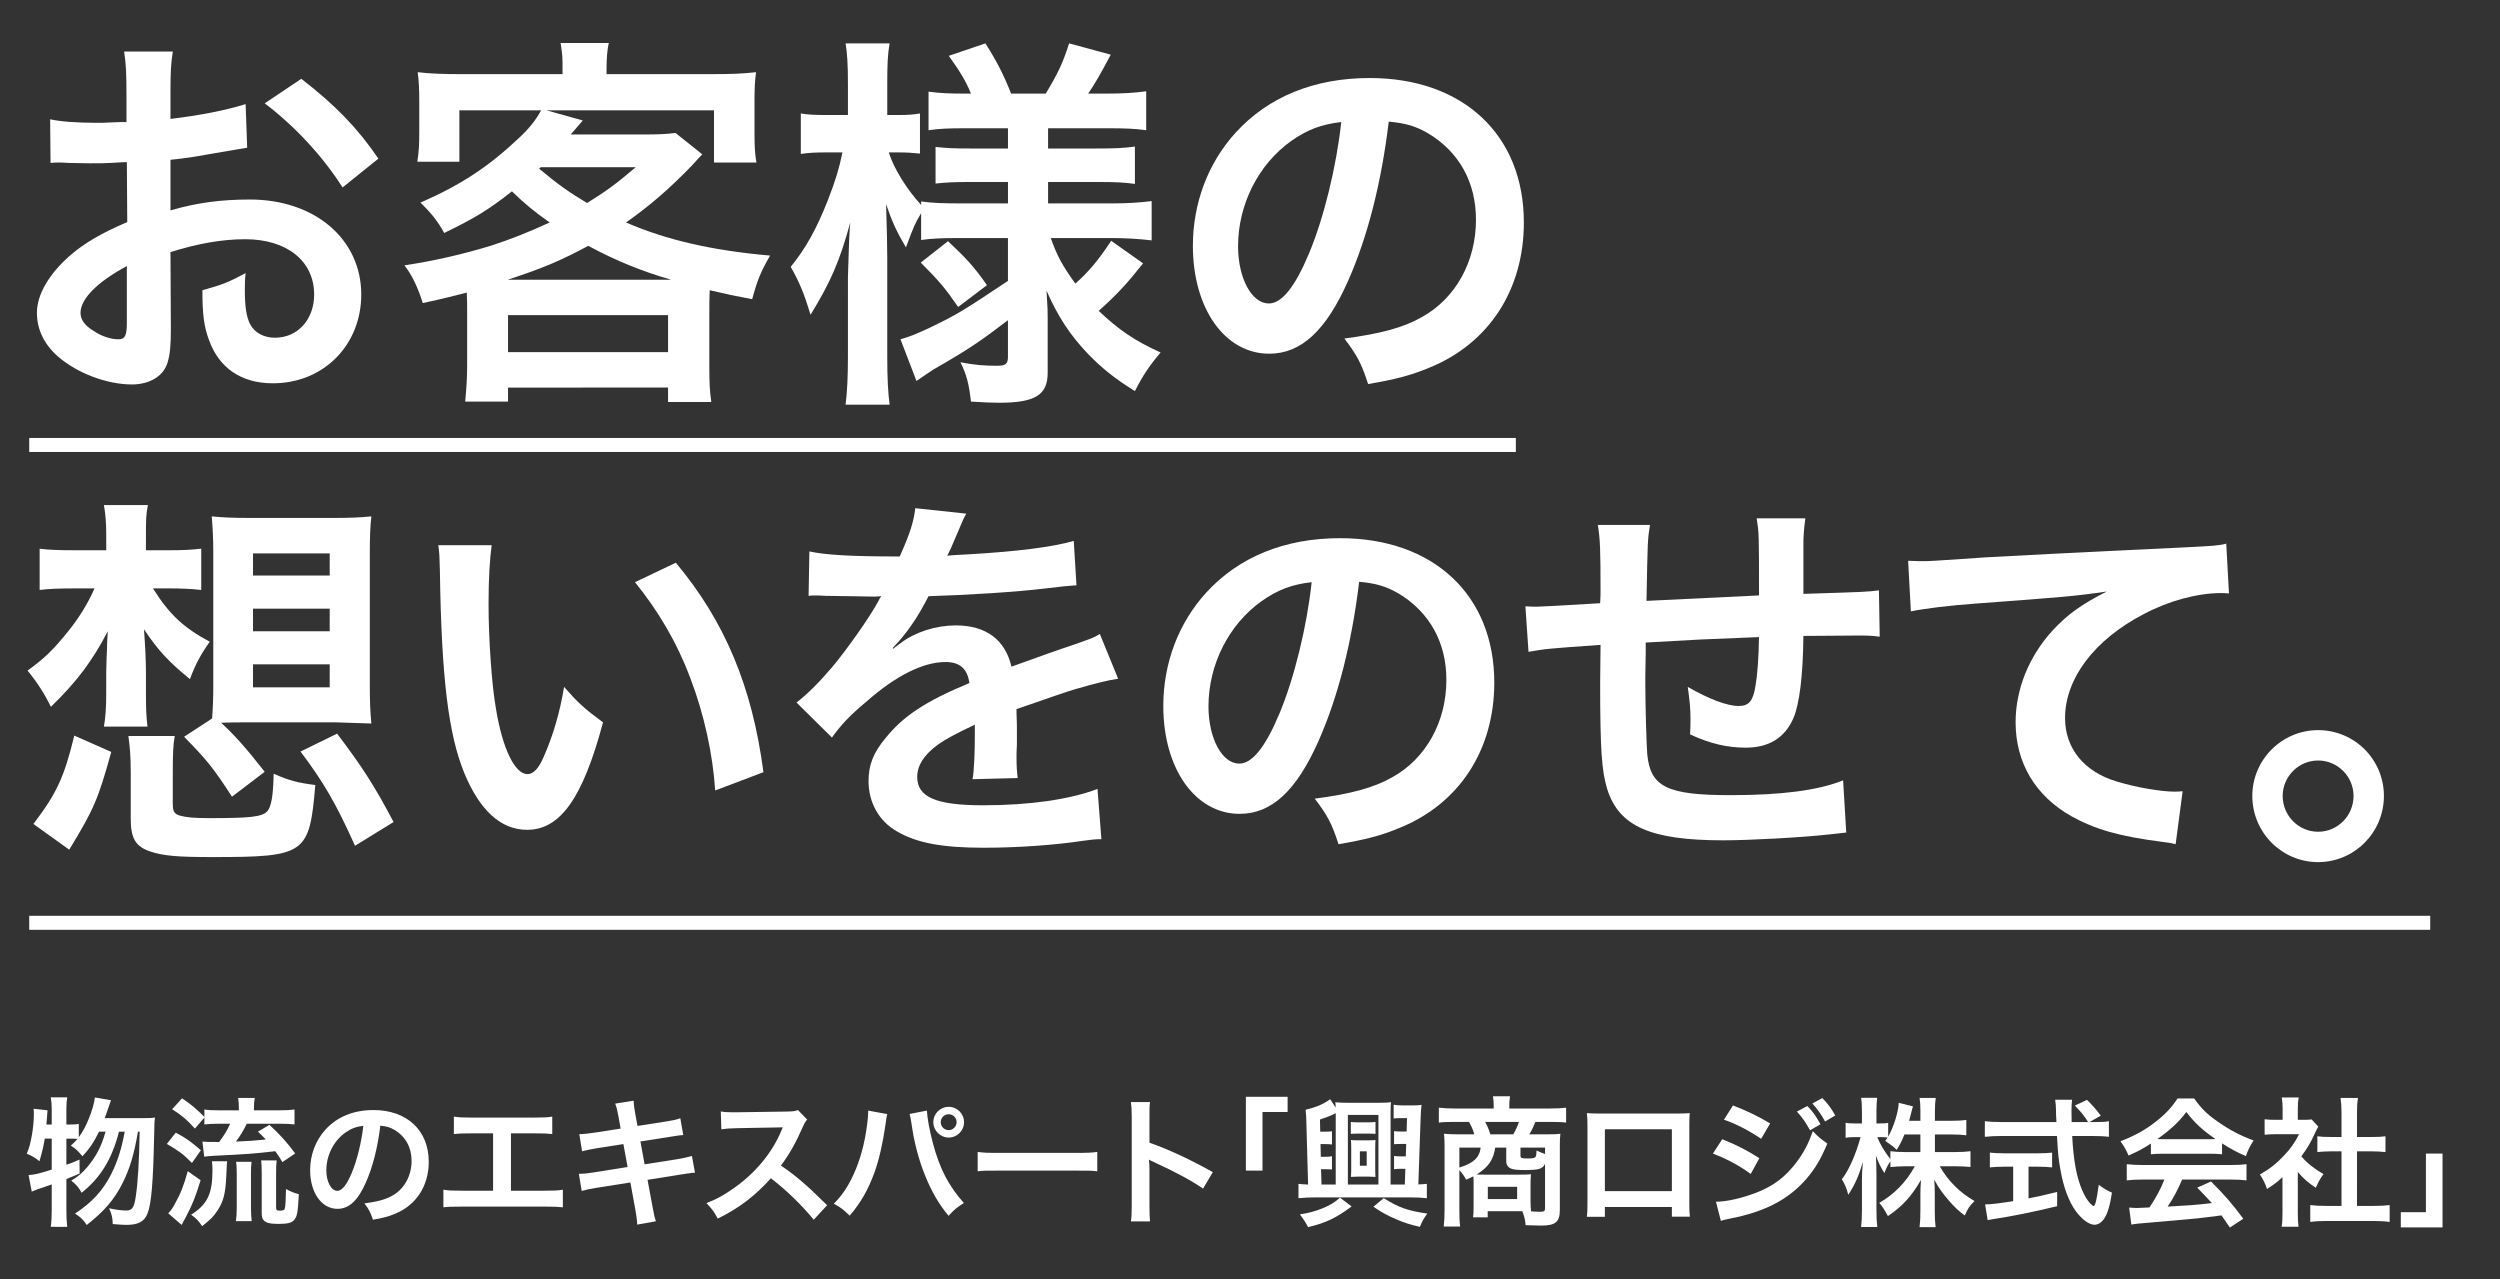 <?xml version="1.0" encoding="utf-8"?>
<!-- Generator: Adobe Illustrator 16.0.0, SVG Export Plug-In . SVG Version: 6.00 Build 0)  -->
<!DOCTYPE svg PUBLIC "-//W3C//DTD SVG 1.1//EN" "http://www.w3.org/Graphics/SVG/1.1/DTD/svg11.dtd">
<svg version="1.1" id="レイヤー_1" xmlns="http://www.w3.org/2000/svg" xmlns:xlink="http://www.w3.org/1999/xlink" x="0px"
	 y="0px" width="430px" height="220px" viewBox="0 0 430 220" enable-background="new 0 0 430 220" xml:space="preserve">
<rect x="0" y="0" width="430" height="220" fill="#333333" stroke="none"/>
<g>
	<path fill="#FFFFFF" d="M29.388,56.551c0,2.746-0.134,4.353-0.536,5.692c-0.603,2.344-3.014,3.884-6.161,3.884
		c-4.219,0-9.309-1.875-12.657-4.755c-2.411-2.076-3.684-4.688-3.684-7.567c0-3.148,2.076-6.697,5.759-9.912
		c2.411-2.076,5.358-3.817,9.778-5.692L21.82,27.888c-0.536,0-0.536,0-2.746,0.134c-1.005,0.067-1.942,0.067-3.617,0.067
		c-1.004,0-2.88-0.067-3.683-0.067c-0.871-0.067-1.474-0.067-1.674-0.067c-0.268,0-0.804,0-1.407,0.067l-0.067-7.5
		c1.875,0.402,4.554,0.603,8.104,0.603c0.67,0,1.406,0,2.344-0.067c1.607-0.067,1.942-0.067,2.679-0.067v-4.42
		c0-3.817-0.067-5.559-0.402-7.702h8.371c-0.334,2.143-0.401,3.549-0.401,7.3v4.286c5.022-0.603,9.51-1.474,12.925-2.545l0.268,7.5
		c-1.205,0.201-2.478,0.402-7.099,1.206c-2.21,0.402-3.55,0.603-6.094,0.871v8.706c4.554-1.339,8.773-1.875,13.662-1.875
		c11.185,0,19.154,6.831,19.154,16.341c0,8.707-6.496,15.27-15.202,15.27c-5.425,0-9.242-2.612-10.983-7.434
		c-0.871-2.277-1.139-4.487-1.139-8.572c3.416-0.938,4.554-1.407,7.434-2.947c-0.134,1.272-0.134,1.875-0.134,2.947
		c0,2.812,0.268,4.621,0.938,5.893c0.736,1.407,2.344,2.277,4.219,2.277c3.952,0,6.764-3.148,6.764-7.434
		c0-5.759-4.688-9.51-11.854-9.51c-4.019,0-8.104,0.737-12.858,2.21L29.388,56.551z M21.82,45.769
		c-5.023,2.679-7.97,5.625-7.97,8.037c0,1.138,0.67,2.143,2.21,3.081c1.339,0.938,3.014,1.473,4.286,1.473
		c1.138,0,1.473-0.603,1.473-2.812V45.769z M58.922,32.241c-3.349-5.291-8.238-10.581-13.395-14.466l6.295-4.219
		c5.827,4.487,9.711,8.505,13.26,13.729L58.922,32.241z"/>
	<path fill="#FFFFFF" d="M80.35,53.604c0-1.339,0-2.009-0.067-3.282c-2.612,0.67-3.884,1.005-7.568,1.809
		c-0.804-2.612-1.808-4.755-3.147-6.496c4.956-0.737,9.979-1.875,15.001-3.416c3.282-1.072,6.161-2.21,9.979-3.952
		c-2.746-1.942-4.286-3.214-6.496-5.357c-4.085,3.214-6.295,4.554-11.653,7.166c-1.072-2.009-2.277-3.483-4.085-5.224
		c6.898-3.014,11.72-6.161,17.011-11.184c1.674-1.54,2.88-3.081,3.75-4.688H79.01v8.84h-7.233c0.268-1.674,0.335-2.947,0.335-5.023
		v-5.424c0-2.009-0.067-3.416-0.268-4.956c2.277,0.268,4.487,0.335,7.635,0.335h17.278v-0.938c0-1.942,0-2.277-0.334-4.42h8.304
		c-0.268,0.938-0.402,2.746-0.402,4.353v1.005h17.881c3.482,0,5.491-0.067,7.835-0.335c-0.201,1.406-0.268,2.813-0.268,4.956v5.559
		c0,2.076,0.067,3.616,0.335,5.022h-7.3V18.98H94.012l6.228,1.741c-0.067,0.067-0.736,0.871-2.076,2.411h12.59
		c2.411,0,4.018-0.067,5.425-0.268l4.621,3.684c-0.603,0.603-0.603,0.603-1.808,1.942c-4.085,4.219-7.5,7.099-11.318,9.777
		c6.965,3.014,14.8,4.822,24.779,5.693c-1.607,2.812-2.143,4.085-3.081,7.5c-3.214-0.603-4.152-0.804-7.3-1.54
		c-0.067,1.741-0.067,1.942-0.067,3.75v9.309c0,2.88,0.067,4.219,0.335,6.161h-7.434v-2.478H87.381v2.411h-7.367
		c0.201-2.143,0.335-4.085,0.335-6.161V53.604z M115.442,48.113c-5.09-1.473-9.376-3.214-14.265-5.826
		c-4.621,2.478-7.702,3.817-13.863,5.826H115.442z M87.381,60.569h27.525v-6.362H87.381V60.569z M92.739,29.026
		c3.282,2.746,5.224,4.085,8.237,5.893c3.215-2.009,4.755-3.081,8.372-6.161H93.007L92.739,29.026z"/>
	<path fill="#FFFFFF" d="M164.596,40.947c-2.545,0-4.286,0.067-6.161,0.334v-4.621c-1.139,1.942-1.206,2.143-2.612,5.893
		c-1.541-2.612-2.344-4.286-3.416-7.434c0.134,4.085,0.201,7.367,0.201,9.309v17.01c0,3.482,0.134,6.095,0.402,8.17h-7.567
		c0.268-2.143,0.402-4.822,0.402-8.17V47.577c0.134-5.023,0.268-8.17,0.402-9.309c-1.809,6.63-3.349,10.18-6.831,15.872
		c-1.072-3.549-1.942-5.692-3.416-8.237c2.612-3.214,4.42-6.496,6.362-11.385c1.474-3.817,1.942-5.492,2.545-8.305h-2.679
		c-2.009,0-3.282,0.067-4.487,0.268v-6.965c1.138,0.201,2.344,0.268,4.487,0.268h3.617v-5.357c0-3.482-0.134-5.291-0.402-6.965
		h7.567c-0.335,1.875-0.402,3.75-0.402,6.965v5.357h1.809c1.808,0,2.612-0.067,3.817-0.268v6.898
		c-1.272-0.134-2.344-0.201-3.884-0.201h-1.473c0.804,2.679,3.081,6.362,5.559,9.041v-0.603c1.875,0.268,3.817,0.335,6.831,0.335
		h8.104v-3.684h-6.162c-3.482,0-4.286,0.067-6.295,0.268v-6.295c1.942,0.201,3.014,0.268,6.161,0.268h6.295v-3.483h-7.3
		c-3.081,0-4.42,0.067-6.362,0.335v-6.63c1.942,0.268,3.616,0.335,6.362,0.335h0.938c-0.871-2.143-1.942-3.884-3.817-6.497
		l6.295-2.143c2.009,3.148,3.214,5.559,4.42,8.64h5.96c2.143-3.55,2.947-5.291,4.018-8.64l7.166,1.942
		c-1.741,3.282-2.813,5.157-3.884,6.697h3.282c2.746,0,4.755-0.134,6.697-0.402v6.697c-2.009-0.268-3.683-0.335-6.63-0.335h-10.247
		v3.483h8.237c3.349,0,4.755-0.067,6.697-0.335v6.429c-1.942-0.268-3.215-0.335-6.697-0.335h-8.237v3.684h10.849
		c2.746,0,4.956-0.134,6.965-0.402v6.764c-2.21-0.268-4.554-0.402-6.965-0.402h-10.38c1.071,3.081,2.009,4.755,4.219,7.835
		c2.277-2.009,4.018-4.085,6.161-7.367l5.492,3.884c-2.813,3.549-4.554,5.424-7.635,8.17c3.482,3.281,6.094,5.09,10.648,7.166
		c-1.942,2.277-3.014,3.885-4.42,6.63c-3.482-2.143-5.76-4.018-8.037-6.362c-3.147-3.282-5.224-6.496-7.166-10.916
		c0.201,3.014,0.201,3.549,0.201,4.822v9.309c0,3.817-2.143,5.157-8.372,5.157c-1.004,0-2.88-0.067-4.822-0.201
		c-0.335-2.947-0.737-4.621-1.808-6.764c2.411,0.469,4.085,0.603,6.362,0.603c1.406,0,1.808-0.335,1.808-1.541v-6.295
		c-4.755,3.616-6.563,4.889-12.858,8.505c-0.536,0.335-1.875,1.272-2.88,1.942l-2.746-7.166c1.875-0.536,3.081-1.071,5.491-2.21
		c4.286-2.076,5.358-2.746,12.993-7.835v-7.367H164.596z M163.056,41.483c3.281,3.081,4.554,4.487,6.697,7.567l-4.956,3.75
		c-2.21-3.214-3.215-4.42-6.429-7.635L163.056,41.483z"/>
	<path fill="#FFFFFF" d="M231.899,48.247c-3.817,8.639-8.104,12.59-13.596,12.59c-7.634,0-13.126-7.769-13.126-18.551
		c0-7.367,2.612-14.265,7.367-19.489c5.625-6.161,13.528-9.376,23.039-9.376c16.072,0,26.52,9.778,26.52,24.846
		c0,11.586-6.027,20.828-16.273,24.98c-3.215,1.339-5.826,2.009-10.515,2.812c-1.139-3.549-1.942-5.023-4.085-7.835
		c6.161-0.804,10.18-1.875,13.327-3.684c5.826-3.214,9.309-9.577,9.309-16.743c0-6.429-2.879-11.653-8.237-14.867
		c-2.076-1.206-3.817-1.742-6.764-2.009C237.592,31.437,235.248,40.679,231.899,48.247z M222.055,24.271
		c-5.626,4.018-9.108,10.916-9.108,18.082c0,5.492,2.344,9.845,5.291,9.845c2.21,0,4.487-2.813,6.897-8.572
		c2.545-6.027,4.755-15.068,5.559-22.636C227.211,21.392,224.8,22.329,222.055,24.271z"/>
</g>
<g>
	<path fill="#FFFFFF" d="M26.306,101.206c2.88,4.555,5.291,6.765,9.778,9.175c-1.54,2.143-2.478,3.884-3.416,6.429
		c-3.683-3.014-5.492-4.956-7.902-8.572c0.201,2.746,0.335,5.491,0.335,7.232v3.684c0,2.88,0.067,4.152,0.268,5.826h-7.5
		c0.268-1.473,0.402-3.147,0.402-5.826v-3.549c0.067-2.612,0.067-2.612,0.134-4.019c0-0.737,0-0.737,0.134-3.013
		c-2.612,5.022-5.224,8.572-9.778,12.992c-1.138-2.277-2.277-4.085-4.018-6.229c2.88-2.076,4.42-3.549,7.099-6.897
		c1.808-2.277,3.147-4.42,4.42-7.233h-3.416c-2.679,0-4.487,0.067-6.027,0.268v-7.099c1.54,0.201,3.147,0.268,6.161,0.268h5.291
		v-2.612c0-2.21-0.134-3.684-0.402-5.157h7.567c-0.334,1.674-0.334,2.545-0.334,5.358v2.411h4.018c2.277,0,3.684-0.067,5.492-0.268
		v7.099c-1.741-0.201-3.55-0.268-5.358-0.268H26.306z M5.746,141.723c4.019-5.291,5.291-8.036,7.032-15.202l6.362,2.812
		c-2.277,8.171-2.947,9.777-7.233,16.81L5.746,141.723z M29.721,138.308c0,1.272,0.268,1.741,1.339,2.009
		c1.005,0.268,2.344,0.401,4.822,0.401c7.099,0,9.108-0.2,10.045-1.138c0.737-0.737,1.072-2.746,1.139-6.497
		c2.612,1.139,4.018,1.541,7.166,1.942c-1.005,11.921-1.674,12.39-17.748,12.39c-5.96,0-8.304-0.201-10.582-0.938
		c-2.612-0.87-3.416-2.277-3.416-5.692v-7.836c0-3.014-0.134-4.219-0.401-6.362h7.969c-0.268,1.541-0.335,2.947-0.335,6.362V138.308
		z M36.485,123.573c0.134-1.808,0.201-3.549,0.201-5.692V95.044c0-2.612-0.134-4.621-0.268-6.228
		c1.942,0.201,3.817,0.268,6.429,0.268h14.6c2.612,0,4.487-0.067,6.429-0.268c-0.201,1.674-0.268,3.616-0.268,6.228v22.904
		c0,2.545,0.067,4.554,0.268,6.496c0,0-2.076-0.067-6.161-0.201h-15.27c-1.607,0-2.746,0-4.42,0.067
		c2.277,2.076,4.42,4.486,7.5,8.438l-5.625,4.286c-3.147-4.89-4.42-6.43-8.237-10.313L36.485,123.573z M43.518,98.996H56.71v-3.817
		H43.518V98.996z M43.518,108.573H56.71v-3.884H43.518V108.573z M43.518,118.216H56.71v-3.951H43.518V118.216z M61.063,145.473
		c-3.214-7.165-5.424-10.982-9.375-16.207l6.295-3.08c4.353,5.76,6.429,8.974,9.711,15.202L61.063,145.473z"/>
	<path fill="#FFFFFF" d="M84.568,93.772c-0.335,2.478-0.536,5.76-0.536,10.18c0,5.826,0.536,13.863,1.272,17.948
		c1.138,6.965,3.282,11.251,5.424,11.251c1.005,0,1.942-1.005,2.746-2.88c1.607-3.616,2.812-7.635,3.549-12.121
		c2.344,2.679,3.416,3.683,6.697,6.094c-3.482,13.06-7.367,18.484-13.06,18.484c-4.487,0-8.104-3.282-10.782-9.711
		c-2.746-6.697-3.951-16.408-4.219-34.958c-0.067-2.344-0.067-2.812-0.268-4.286H84.568z M116.246,96.786
		c8.438,10.112,13.126,21.296,15.068,36.03l-8.304,3.147c-0.402-6.295-1.942-13.26-4.286-19.354
		c-2.277-6.093-5.492-11.518-9.51-16.474L116.246,96.786z"/>
	<path fill="#FFFFFF" d="M139.214,94.844c2.746,0.603,7.032,0.871,15.537,0.871c1.808-4.019,2.411-6.027,2.679-8.305l8.773,0.938
		c-0.401,0.67-0.401,0.67-2.679,6.028c-0.335,0.736-0.469,0.938-0.603,1.205c0.536-0.067,0.536-0.067,4.219-0.268
		c7.769-0.469,13.863-1.206,17.546-2.277l0.469,7.635c-1.875,0.134-1.875,0.134-5.291,0.536c-4.889,0.603-13.394,1.139-20.158,1.34
		c-1.942,3.817-3.817,6.496-6.161,8.907l0.067,0.134c0.469-0.335,0.469-0.335,1.339-1.004c2.478-1.875,6.027-3.014,9.443-3.014
		c5.224,0,8.505,2.479,9.577,7.098c5.157-1.875,8.572-3.08,10.246-3.616c3.617-1.272,3.885-1.338,4.956-2.008l3.147,7.701
		c-1.875,0.269-3.884,0.804-7.434,1.809c-0.938,0.268-4.286,1.406-10.045,3.415v0.737c0.067,1.741,0.067,1.741,0.067,2.679
		c0,0.67,0,1.809,0,2.679c-0.067,1.139-0.067,1.741-0.067,2.21c0,1.474,0.067,2.411,0.201,3.55l-7.769,0.201
		c0.268-1.206,0.402-4.621,0.402-7.77c0-0.938,0-0.938,0-1.606c-3.282,1.54-5.023,2.478-6.429,3.482
		c-2.344,1.741-3.482,3.549-3.482,5.491c0,3.482,3.214,4.889,11.318,4.889c8.037,0,14.935-1.004,19.689-2.812l0.67,8.64
		c-1.139,0-1.474,0.066-3.081,0.268c-4.822,0.736-11.251,1.205-17.145,1.205c-7.099,0-11.519-0.804-14.935-2.812
		c-3.081-1.741-4.889-4.956-4.889-8.64c0-2.745,0.804-4.889,2.947-7.434c3.014-3.75,6.831-6.295,14.399-9.442
		c-0.335-2.479-1.674-3.616-4.085-3.616c-3.884,0-8.572,2.344-13.729,6.897c-2.812,2.344-4.353,4.019-5.826,6.095l-6.095-6.027
		c1.741-1.34,3.684-3.215,6.027-5.961c2.612-3.08,6.697-8.907,8.037-11.451c0.268-0.536,0.268-0.536,0.536-0.871
		c-0.268,0-1.138,0.067-1.138,0.067c-1.072,0-6.965-0.134-8.438-0.134c-1.272-0.067-1.272-0.067-1.875-0.067
		c-0.201,0-0.603,0-1.072,0.067L139.214,94.844z"/>
	<path fill="#FFFFFF" d="M226.81,127.391c-3.817,8.64-8.104,12.591-13.596,12.591c-7.634,0-13.126-7.769-13.126-18.551
		c0-7.367,2.612-14.264,7.367-19.488c5.625-6.161,13.528-9.376,23.039-9.376c16.072,0,26.521,9.778,26.521,24.846
		c0,11.586-6.028,20.828-16.274,24.98c-3.215,1.339-5.826,2.009-10.515,2.812c-1.139-3.55-1.942-5.022-4.085-7.836
		c6.161-0.804,10.18-1.875,13.327-3.683c5.826-3.215,9.309-9.577,9.309-16.743c0-6.428-2.879-11.652-8.237-14.867
		c-2.076-1.206-3.817-1.742-6.764-2.009C232.502,110.582,230.158,119.823,226.81,127.391z M216.965,103.416
		c-5.626,4.018-9.108,10.916-9.108,18.081c0,5.492,2.344,9.845,5.291,9.845c2.21,0,4.488-2.812,6.898-8.572
		c2.545-6.027,4.755-15.068,5.559-22.635C222.121,100.536,219.71,101.474,216.965,103.416z"/>
	<path fill="#FFFFFF" d="M317.553,143.196c-0.737,0.066-0.737,0.066-3.014,0.335c-4.89,0.535-13.729,1.004-18.149,1.004
		c-12.523,0-17.948-2.411-19.957-8.84c-0.938-3.014-1.206-6.764-1.206-18.283c0-1.005,0-1.272,0.067-6.496
		c-9.376,0.669-9.376,0.669-12.39,1.205l-0.536-7.834c0.938,0.067,1.607,0.067,1.942,0.067c0.603,0,4.286-0.201,10.916-0.603
		c0.067-1.071,0.067-1.674,0.067-2.076c0-7.099-0.067-8.974-0.469-11.385h8.974c-0.401,2.478-0.401,2.478-0.603,13.06
		c9.376-0.469,9.376-0.469,19.354-0.938c0-10.648,0-10.648-0.401-13.26h8.371c-0.268,2.143-0.335,2.947-0.335,4.621v4.219
		c0,1.004,0,1.607,0,2.009c0,0.804,0,1.272,0,1.406s0,0.402,0,0.737c10.782-0.335,10.782-0.335,12.992-0.603l0.134,7.97
		c-1.54-0.201-2.143-0.201-3.817-0.201c-2.344,0-6.161,0.067-9.309,0.067c-0.067,6.763-0.67,11.787-1.741,14.197
		c-1.474,3.349-4.219,5.023-8.171,5.023c-3.147,0-6.094-0.67-9.576-2.277c0.066-1.34,0.066-1.741,0.066-2.679
		c0-1.809-0.134-3.081-0.469-5.491c3.617,2.075,6.765,3.281,8.773,3.281c1.741,0,2.478-0.871,2.88-3.482
		c0.335-1.942,0.536-4.621,0.603-8.371c-10.18,0.401-10.18,0.401-19.488,0.938c0,0.87,0,0.937,0,1.807c0,0.335,0,0.335-0.067,3.885
		c0,0.401,0,1.071,0,1.406c0,3.482,0.201,10.782,0.335,12.122c0.536,5.625,3.416,7.031,14.332,7.031
		c8.706,0,15.001-0.804,19.354-2.545L317.553,143.196z"/>
	<path fill="#FFFFFF" d="M328.198,96.451c1.473,0.067,2.21,0.067,2.545,0.067c1.205,0,1.205,0,11.05-0.67
		c3.75-0.201,14.867-0.804,33.419-1.674c5.491-0.268,6.496-0.335,7.701-0.669l0.469,8.572c-0.736-0.067-0.736-0.067-1.406-0.067
		c-4.019,0-8.975,1.34-13.261,3.616c-8.505,4.421-13.527,11.117-13.527,17.881c0,5.224,3.281,9.242,8.907,10.916
		c3.281,1.005,7.567,1.741,9.979,1.741c0.066,0,0.669,0,1.339-0.067l-1.205,9.108c-0.804-0.201-1.139-0.268-2.277-0.401
		c-7.366-0.938-11.586-2.144-15.671-4.421c-6.161-3.482-9.577-9.175-9.577-16.14c0-5.692,2.277-11.318,6.362-15.804
		c2.545-2.746,4.956-4.487,9.31-6.697c-5.425,0.804-8.037,1.004-22.569,2.076c-4.487,0.334-8.506,0.803-11.117,1.339L328.198,96.451
		z"/>
	<path fill="#FFFFFF" d="M410.033,136.9c0,6.296-5.09,11.386-11.318,11.386c-6.228,0-11.317-5.09-11.317-11.386
		c0-6.228,5.09-11.317,11.317-11.317C405.011,125.583,410.033,130.673,410.033,136.9z M392.621,136.9
		c0,3.416,2.746,6.162,6.094,6.162c3.349,0,6.095-2.746,6.095-6.162c0-3.349-2.746-6.094-6.095-6.094
		C395.367,130.807,392.621,133.552,392.621,136.9z"/>
</g>
<g>
	<path fill="#FFFFFF" d="M24.666,192.319c1.008,0,1.56-0.023,1.992-0.096c-0.096,0.744-0.096,0.744-0.144,3.024
		c-0.168,8.16-0.48,11.785-1.128,13.44c-0.552,1.44-1.584,1.992-3.696,1.992c-0.528,0-1.128-0.048-2.304-0.144
		c0-1.008-0.192-1.8-0.624-2.712c1.224,0.264,2.184,0.384,2.976,0.384c0.96,0,1.32-0.504,1.584-2.208
		c0.408-2.593,0.624-6.505,0.696-11.354h-0.288c-0.672,3.937-1.416,6.36-2.568,8.689c-1.44,2.904-3.121,4.896-6.241,7.368
		c-0.552-0.864-0.96-1.272-2.016-1.968c2.952-1.944,4.776-3.937,6.241-6.817c1.104-2.231,1.776-4.368,2.304-7.272h-0.984
		c-1.2,4.705-3.168,7.921-6.433,10.514c-0.456-0.889-0.888-1.393-1.776-2.089c1.32-0.815,1.944-1.368,2.832-2.424
		c1.464-1.752,2.376-3.528,3.072-6.001h-1.128c-0.816,1.704-1.68,3.001-2.856,4.225c-0.744-0.912-1.2-1.32-1.992-1.824
		c0.576-0.528,0.816-0.768,1.152-1.152c-0.48-0.048-0.792-0.048-1.344-0.048h-0.576v4.488c0.84-0.288,1.2-0.408,2.256-0.888
		l0.024,2.4c-1.128,0.479-1.464,0.624-2.28,0.96v5.448c0,1.008,0.048,1.849,0.144,2.761H8.729c0.12-0.841,0.168-1.704,0.168-2.761
		v-4.536c-0.984,0.359-1.704,0.6-2.16,0.744c-0.648,0.216-0.792,0.288-1.272,0.504l-0.552-2.856c1.104-0.072,1.68-0.216,3.984-0.936
		v-5.329h-1.2c-0.216,1.345-0.432,2.257-0.912,3.889c-0.792-0.648-1.272-0.912-2.184-1.296c0.456-1.08,0.624-1.753,0.912-3.337
		c0.192-1.2,0.312-2.4,0.312-3.384c0-0.36,0-0.576-0.048-1.009l2.4,0.265c-0.096,1.44-0.12,1.56-0.192,2.448h0.912v-2.713
		c0-0.743-0.048-1.296-0.168-1.968h2.832c-0.096,0.624-0.144,1.176-0.144,1.968v2.713h0.576c0.768,0,1.152-0.024,1.56-0.12v2.304
		c0.696-0.96,1.248-1.992,1.704-3.144c0.6-1.488,0.96-2.713,1.056-3.696l2.784,0.479c-0.192,0.504-0.192,0.504-0.768,2.185
		c-0.072,0.216-0.168,0.479-0.312,0.888H24.666z"/>
	<path fill="#FFFFFF" d="M30.232,194.815c1.728,0.912,2.472,1.44,4.32,3.024l-1.536,2.185c-1.584-1.584-2.185-2.017-4.32-3.265
		L30.232,194.815z M34.504,203c-0.864,2.809-1.416,4.201-2.424,6.097c-0.168,0.36-0.216,0.456-0.528,0.984
		c-0.144,0.264-0.144,0.264-0.312,0.6l-2.304-1.992c0.456-0.479,0.72-0.84,1.08-1.512c1.056-1.896,1.56-3.145,2.28-5.736L34.504,203
		z M33.521,194.12c-1.392-1.561-2.184-2.209-3.913-3.337l1.705-1.872c1.56,1.057,2.448,1.8,3.84,3.192v-1.272
		c0.72,0.12,1.416,0.145,2.616,0.145h3.312v-0.265c0-0.815-0.024-1.296-0.12-1.872h2.856c-0.096,0.528-0.144,1.032-0.144,1.872
		v0.265h4.344c1.176,0,1.968-0.048,2.641-0.145v2.568c-0.672-0.072-1.464-0.12-2.617-0.12h-5.592
		c-0.576,1.177-1.152,2.137-1.872,3.072c2.376-0.096,3-0.144,5.136-0.359c-0.432-0.48-0.672-0.696-1.344-1.345l1.968-1.176
		c1.729,1.584,3.024,3,4.44,4.92l-2.208,1.488c-0.552-0.912-0.744-1.224-1.224-1.872c-3.432,0.408-5.112,0.528-10.633,0.792
		c-0.432,0.024-1.032,0.072-1.584,0.145l-0.312-2.593c0.36,0.048,1.224,0.072,2.88,0.072c0.888-1.2,1.344-1.944,1.896-3.145h-1.872
		c-1.008,0-1.872,0.048-2.568,0.12v-1.176L33.521,194.12z M39.065,199.736c-0.048,0.456-0.048,0.456-0.144,2.521
		c-0.12,2.952-0.48,4.392-1.512,5.952c-0.696,1.056-1.176,1.536-2.64,2.688c-0.648-0.96-0.984-1.297-1.896-1.969
		c2.808-1.776,3.672-3.6,3.672-7.633c0-0.695-0.024-0.96-0.096-1.56H39.065z M40.577,210.033c0.096-0.672,0.144-1.44,0.144-2.328
		v-5.856c0-0.816-0.024-1.465-0.12-2.017h2.664c-0.072,0.601-0.096,1.128-0.096,1.992v5.904c0,0.889,0.048,1.729,0.12,2.305H40.577z
		 M47.49,207.657c0,0.479,0.12,0.576,0.648,0.576c0.528,0,0.768-0.097,0.84-0.337c0.12-0.336,0.192-1.704,0.216-3.384
		c0.84,0.456,1.344,0.672,2.208,0.888c-0.168,3.169-0.288,3.793-0.768,4.393c-0.408,0.528-1.152,0.72-2.736,0.72
		c-1.393,0-2.112-0.168-2.521-0.6c-0.288-0.288-0.36-0.576-0.36-1.416v-6.601c0-1.2-0.024-1.752-0.096-2.305h2.665
		c-0.072,0.576-0.096,1.032-0.096,2.209V207.657z"/>
	<path fill="#FFFFFF" d="M62.921,203.408c-1.368,3.097-2.904,4.513-4.873,4.513c-2.736,0-4.704-2.784-4.704-6.648
		c0-2.641,0.936-5.112,2.64-6.984c2.016-2.209,4.848-3.36,8.257-3.36c5.76,0,9.505,3.504,9.505,8.904
		c0,4.152-2.161,7.465-5.833,8.953c-1.152,0.479-2.088,0.72-3.769,1.008c-0.408-1.272-0.696-1.8-1.464-2.809
		c2.208-0.288,3.648-0.672,4.777-1.319c2.088-1.152,3.336-3.433,3.336-6.001c0-2.304-1.032-4.176-2.952-5.328
		c-0.744-0.433-1.368-0.624-2.424-0.721C64.961,197.384,64.121,200.696,62.921,203.408z M59.393,194.815
		c-2.016,1.44-3.264,3.913-3.264,6.48c0,1.969,0.84,3.528,1.896,3.528c0.792,0,1.608-1.008,2.472-3.072
		c0.912-2.16,1.704-5.4,1.992-8.112C61.241,193.783,60.377,194.12,59.393,194.815z"/>
	<path fill="#FFFFFF" d="M87.882,204.801h5.809c1.68,0,2.184-0.024,3.12-0.168v3.024c-0.864-0.097-1.488-0.12-3.072-0.12H79.337
		c-1.584,0-2.208,0.023-3.072,0.12v-3.024c0.936,0.144,1.44,0.168,3.121,0.168h5.424v-9.865h-3.672c-1.584,0-2.208,0.024-3.072,0.12
		v-3c0.912,0.144,1.488,0.168,3.12,0.168h10.681c1.632,0,2.208-0.024,3.12-0.168v3c-0.864-0.096-1.464-0.12-3.072-0.12h-4.032
		V204.801z"/>
	<path fill="#FFFFFF" d="M106.385,192.079c-0.216-1.176-0.312-1.584-0.576-2.256l3.168-0.504c0.024,0.624,0.12,1.32,0.288,2.256
		l0.384,2.089l5.064-0.792c1.176-0.192,1.68-0.312,2.304-0.528l0.504,2.88c-0.648,0.048-0.648,0.048-2.304,0.312l-5.064,0.792
		l0.72,3.937l5.64-0.889c1.008-0.168,1.848-0.359,2.497-0.552l0.528,2.88c-0.504,0.024-0.6,0.024-1.104,0.12
		c-0.144,0-0.264,0.024-0.384,0.048c-0.168,0.024-0.48,0.072-0.96,0.145l-5.712,0.912l0.864,4.656
		c0.288,1.584,0.312,1.656,0.576,2.472l-3.216,0.576c-0.024-0.72-0.12-1.392-0.312-2.52l-0.864-4.729l-5.929,0.936
		c-1.152,0.192-1.584,0.288-2.448,0.528l-0.48-2.952c0.816,0,1.512-0.072,2.544-0.24l5.833-0.936l-0.72-3.937l-4.464,0.695
		c-1.104,0.192-1.992,0.36-2.64,0.553l-0.48-2.952c0.864-0.024,1.632-0.12,2.64-0.265l4.464-0.695L106.385,192.079z"/>
	<path fill="#FFFFFF" d="M139.963,209.793c-1.992-2.448-4.752-5.137-7.369-7.129c-2.712,3.024-5.473,5.137-9.145,6.937
		c-0.672-1.248-0.96-1.632-1.944-2.664c1.848-0.72,3-1.368,4.8-2.64c3.624-2.545,6.504-6.024,8.064-9.77l0.264-0.624
		c-0.384,0.024-0.384,0.024-7.945,0.145c-1.152,0.023-1.8,0.072-2.616,0.191l-0.096-3.072c0.672,0.12,1.128,0.145,2.112,0.145
		c0.096,0,0.288,0,0.576,0l8.449-0.12c1.344-0.024,1.536-0.048,2.136-0.264l1.584,1.632c-0.312,0.36-0.504,0.696-0.768,1.296
		c-1.104,2.568-2.28,4.656-3.744,6.625c1.512,1.008,2.808,2.016,4.44,3.48c0.6,0.527,0.6,0.527,3.504,3.336L139.963,209.793z"/>
	<path fill="#FFFFFF" d="M152.611,191.623c-0.096,0.288-0.144,0.553-0.312,1.849c-0.48,3.265-1.081,5.929-1.896,8.209
		c-1.08,2.952-2.304,5.112-4.248,7.416c-1.152-1.104-1.536-1.392-2.736-2.063c1.44-1.44,2.424-2.904,3.432-5.113
		c1.032-2.231,1.872-5.208,2.256-8.232c0.144-0.984,0.216-1.8,0.216-2.328c0-0.072,0-0.192,0-0.336L152.611,191.623z
		 M159.427,191.023c0.072,1.344,0.456,3.408,1.008,5.521c1.152,4.393,2.736,7.465,5.353,10.369c-1.272,0.815-1.68,1.151-2.64,2.208
		c-1.704-2.064-2.952-4.225-4.08-7.057c-1.032-2.521-1.873-5.736-2.28-8.737c-0.144-0.911-0.216-1.367-0.336-1.728L159.427,191.023z
		 M165.812,193.016c0,1.464-1.176,2.641-2.64,2.641c-1.44,0-2.64-1.2-2.64-2.641c0-1.464,1.176-2.641,2.64-2.641
		C164.636,190.375,165.812,191.552,165.812,193.016z M161.803,193.016c0,0.744,0.624,1.368,1.368,1.368s1.368-0.624,1.368-1.368
		c0-0.769-0.6-1.368-1.368-1.368C162.427,191.647,161.803,192.271,161.803,193.016z"/>
	<path fill="#FFFFFF" d="M168.161,198.128c1.056,0.145,1.512,0.168,3.888,0.168h12.793c2.376,0,2.832-0.023,3.888-0.168v3.336
		c-0.96-0.119-1.224-0.119-3.912-0.119h-12.745c-2.688,0-2.953,0-3.913,0.119V198.128z"/>
	<path fill="#FFFFFF" d="M194.514,210.081c0.12-0.768,0.144-1.416,0.144-2.688v-15.385c0-1.177-0.048-1.801-0.144-2.448h3.289
		c-0.096,0.72-0.096,1.032-0.096,2.52v4.465c3.289,1.152,7.057,2.904,10.897,5.064l-1.68,2.832
		c-1.992-1.368-4.488-2.736-8.497-4.584c-0.552-0.265-0.624-0.288-0.816-0.408c0.072,0.672,0.096,0.96,0.096,1.632v6.337
		c0,1.248,0.024,1.872,0.096,2.664H194.514z"/>
	<path fill="#FFFFFF" d="M214.291,201.345v-12.697h7.177v2.616h-4.32v10.081H214.291z"/>
	<path fill="#FFFFFF" d="M241.627,203.744l0.096-2.712h-0.792c-0.528,0-0.816,0.024-1.152,0.072v-2.28
		c0.336,0.048,0.601,0.072,1.176,0.072h0.841l0.071-2.137h-0.936c-0.528,0-0.816,0.024-1.152,0.048v-2.256
		c0.336,0.048,0.576,0.072,1.176,0.072h0.984l0.072-2.305h-1.104c-0.576,0-0.84,0.024-1.2,0.072v-2.376
		c0.433,0.071,0.937,0.12,1.561,0.12h1.632c0.769,0,1.128-0.024,1.608-0.097c-0.096,0.696-0.12,1.296-0.168,2.473l-0.384,11.209
		c0.72-0.024,0.983-0.048,1.464-0.097v2.473c-0.816-0.096-1.704-0.144-2.856-0.144h-16.394c-1.056,0-1.92,0.048-2.832,0.144v-2.473
		c0.48,0.049,0.864,0.097,1.656,0.12l-0.288-10.297c-0.023-1.128-0.048-1.8-0.144-2.567c1.824-0.433,3.24-1.032,4.224-1.824
		l0.937,1.439c0-0.456,0-0.504-0.048-0.912c0.456,0.072,1.176,0.097,2.088,0.097h5.377c1.031,0,1.584-0.024,2.111-0.097
		c-0.048,0.553-0.071,0.96-0.071,1.872v12.289H241.627z M232.481,207.513c-2.76,2.017-4.32,2.784-7.488,3.553
		c-0.408-0.769-0.84-1.465-1.416-2.185c1.704-0.288,2.568-0.528,3.792-1.008c1.345-0.552,2.089-0.984,3.12-1.872L232.481,207.513z
		 M229.745,191.479c-0.936,0.456-1.56,0.696-2.712,1.08l0.048,2.088h0.841c0.6,0,0.84-0.023,1.176-0.071v2.279
		c-0.336-0.048-0.624-0.071-1.152-0.071h-0.816l0.049,2.184h0.744c0.575,0,0.84-0.023,1.176-0.096v2.28
		c-0.336-0.024-0.624-0.048-1.152-0.048h-0.72l0.072,2.64h2.447V191.479z M237.09,203.744v-11.977h-5.256v11.977H237.09z
		 M236.586,195.032c-0.408-0.049-0.576-0.049-1.152-0.049h-1.968c-0.552,0-0.72,0-1.128,0.049v-2.064
		c0.312,0.048,0.552,0.072,1.152,0.072h1.943c0.601,0,0.841-0.024,1.152-0.072V195.032z M233.562,202.376
		c-0.336,0-0.695,0.024-1.2,0.049c0.024-0.312,0.049-0.696,0.049-1.272v-3.769c0-0.6-0.024-0.96-0.049-1.296
		c0.288,0.024,0.625,0.048,1.2,0.048h1.801c0.552,0,0.983-0.023,1.224-0.048c-0.023,0.264-0.048,0.696-0.048,1.32v3.72
		c0,0.601,0.024,1.032,0.048,1.297c-0.408-0.024-0.864-0.049-1.2-0.049H233.562z M233.898,200.504h1.176v-2.472h-1.176V200.504z
		 M238.002,206.072c2.521,1.608,4.057,2.161,7.489,2.665c-0.624,0.863-0.792,1.176-1.272,2.28c-1.776-0.408-2.664-0.696-4.057-1.297
		c-1.512-0.647-2.424-1.128-3.936-2.16L238.002,206.072z"/>
	<path fill="#FFFFFF" d="M253.458,203.48c0-0.552,0-0.696-0.049-1.152c-0.407,0.216-0.624,0.312-1.224,0.576
		c-0.36-0.647-0.648-1.056-1.176-1.656v6.793c0,1.296,0.023,2.064,0.144,2.928h-2.832c0.096-0.888,0.144-1.655,0.144-2.904v-10.992
		c0-0.744-0.023-1.345-0.096-2.064c0.384,0.048,1.608,0.096,2.376,0.096h2.832c-0.191-0.72-0.504-1.464-0.912-2.136h-2.52
		c-1.177,0-1.969,0.023-2.664,0.12v-2.568c0.863,0.096,1.704,0.144,2.832,0.144h6.601v-0.624c0-0.527-0.048-1.008-0.12-1.488h2.928
		l-0.023,0.24c-0.072,0.456-0.096,0.816-0.096,1.248v0.624h6.937c1.2,0,2.063-0.048,2.832-0.144v2.568
		c-0.696-0.097-1.464-0.12-2.664-0.12h-2.616c-0.48,1.152-0.673,1.536-1.057,2.136h3.097c1.248,0,1.68-0.023,2.256-0.096
		c-0.072,0.624-0.096,1.032-0.096,2.064v11.064c0,2.04-0.744,2.664-3.217,2.664c-0.288,0-1.176-0.023-2.664-0.071
		c-0.12-1.057-0.191-1.393-0.576-2.4c-0.359,0-0.359,0-0.527,0h-5.425v1.056h-2.521c0.072-0.552,0.097-0.96,0.097-1.8V203.48z
		 M251.01,197.384v3.433c2.424-0.744,3.456-1.704,3.672-3.433H251.01z M257.178,197.384c-0.312,2.112-1.176,3.36-3.192,4.633
		c0.696,0.023,0.841,0.023,1.393,0.023h5.952c0.912,0,1.704-0.023,1.992-0.071c-0.048,0.624-0.072,1.2-0.072,1.752v2.832
		c0,0.744,0.024,1.225,0.097,1.8c0.647,0.049,1.176,0.072,1.584,0.072c0.647,0,0.816-0.12,0.816-0.647v-7.609
		c-0.433,0.889-1.057,1.08-3.433,1.08c-1.561,0-2.208-0.096-2.641-0.359c-0.408-0.24-0.6-0.601-0.6-1.177v-2.328H257.178z
		 M260.274,195.104c0.408-0.672,0.744-1.392,0.983-2.136h-5.808c0.407,0.768,0.575,1.152,0.888,2.136H260.274z M255.906,206.241
		h5.04v-2.112h-5.04V206.241z M265.747,197.384h-4.225v1.393c0,0.408,0.168,0.479,1.296,0.479c0.84,0,1.176-0.071,1.296-0.288
		c0.12-0.168,0.168-0.552,0.168-1.08c0.648,0.288,0.984,0.433,1.465,0.601V197.384z"/>
	<path fill="#FFFFFF" d="M276.042,207.608v1.681h-3.097c0.072-0.576,0.097-1.152,0.097-2.064v-13.753
		c0-0.912-0.024-1.368-0.097-2.017c0.576,0.049,1.08,0.072,2.04,0.072h13.634c1.032,0,1.464-0.023,2.016-0.072
		c-0.048,0.624-0.071,1.104-0.071,1.992v13.729c0,0.888,0.023,1.536,0.096,2.088h-3.097v-1.656H276.042z M287.562,194.239h-11.521
		v10.634h11.521V194.239z"/>
	<path fill="#FFFFFF" d="M296.226,195.944c2.473,0.983,4.32,1.943,6.385,3.264l-1.488,2.712c-1.92-1.416-4.057-2.567-6.505-3.504
		L296.226,195.944z M295.146,206.696c1.824,0,4.44-0.6,6.937-1.56c2.977-1.152,5.017-2.712,6.937-5.257
		c1.296-1.752,2.04-3.192,2.784-5.328c0.984,1.032,1.345,1.344,2.496,2.136c-1.104,2.665-2.111,4.345-3.6,6.073
		c-3.049,3.528-7.129,5.664-13.033,6.816c-0.864,0.168-1.2,0.264-1.681,0.408L295.146,206.696z M298.074,190.136
		c2.472,0.96,4.368,1.872,6.384,3.096l-1.536,2.641c-2.184-1.465-4.32-2.568-6.408-3.288L298.074,190.136z M310.867,190.231
		c0.983,1.032,1.439,1.656,2.256,3.145l-1.8,1.031c-0.744-1.367-1.368-2.256-2.257-3.216L310.867,190.231z M313.915,192.896
		c-0.696-1.272-1.32-2.136-2.184-3.096l1.704-0.937c0.96,0.984,1.536,1.752,2.231,3L313.915,192.896z"/>
	<path fill="#FFFFFF" d="M332.803,198.152h3.553c1.104,0,1.8-0.048,2.568-0.145v2.713c-0.793-0.072-1.561-0.12-2.593-0.12h-2.688
		c1.416,2.52,3.48,4.561,5.977,5.977c-0.84,0.815-1.151,1.271-1.68,2.496c-1.008-0.744-1.752-1.44-2.688-2.521
		c-1.248-1.44-1.752-2.16-2.568-3.672c0.072,0.815,0.097,1.68,0.097,2.376v3.024c0,1.176,0.048,2.016,0.144,2.784h-2.76
		c0.096-0.792,0.144-1.681,0.144-2.784v-2.856c0-0.672,0.024-1.536,0.096-2.473c-1.56,2.736-3.24,4.585-5.688,6.217
		c-0.6-1.128-0.96-1.68-1.488-2.28c2.568-1.44,4.657-3.601,6.121-6.288h-1.584c-1.057,0-1.824,0.048-2.616,0.144v-0.984
		c-0.433,0.601-0.721,1.152-1.032,2.017c-0.624-0.984-1.008-1.752-1.464-3c0.048,0.792,0.096,2.112,0.096,3.168v6.145
		c0,1.272,0.048,2.185,0.144,2.952h-2.784c0.097-0.792,0.145-1.704,0.145-2.952v-5.16c0-0.96,0.023-1.584,0.168-3.097
		c-0.696,2.376-1.416,4.032-2.521,5.665c-0.288-1.129-0.6-1.849-1.104-2.665c1.2-1.512,2.448-4.368,3.217-7.248h-0.96
		c-0.72,0-1.176,0.023-1.608,0.12v-2.593c0.408,0.097,0.84,0.12,1.608,0.12h1.2v-1.944c0-1.248-0.048-1.872-0.145-2.472h2.761
		c-0.072,0.624-0.12,1.344-0.12,2.472v1.944h0.72c0.601,0,0.889-0.023,1.296-0.096v2.376c0.961-1.704,1.753-4.248,1.824-5.832
		l2.448,0.624c-0.096,0.264-0.168,0.527-0.359,1.296c-0.145,0.552-0.192,0.72-0.312,1.176h1.944v-1.656
		c0-1.008-0.048-1.656-0.144-2.28h2.784c-0.097,0.601-0.145,1.272-0.145,2.28v1.656h2.832c1.177,0,1.872-0.048,2.568-0.144v2.64
		c-0.696-0.096-1.488-0.144-2.568-0.144h-2.832V198.152z M327.57,195.128c-0.456,1.104-0.624,1.464-1.344,2.664
		c-0.576-0.6-0.576-0.6-1.969-1.561c0.217-0.287,0.288-0.384,0.408-0.575c-0.336-0.049-0.744-0.072-1.176-0.072h-0.601
		c0.504,1.248,1.2,2.4,2.257,3.792v-1.368c0.768,0.097,1.464,0.145,2.616,0.145h2.544v-3.024H327.57z"/>
	<path fill="#FFFFFF" d="M360.403,192.991c1.128,0,1.728-0.023,2.328-0.144v2.688c-0.672-0.097-1.608-0.145-2.809-0.145h-3.504
		c0.216,4.177,0.744,7.033,1.68,9.241c0.456,1.056,0.937,1.872,1.44,2.376c0.24,0.24,0.48,0.432,0.552,0.432
		c0.288,0,0.576-1.151,0.889-3.647c1.008,0.72,1.416,0.96,2.28,1.344c-0.36,2.304-0.769,3.648-1.368,4.513
		c-0.456,0.647-1.032,1.008-1.656,1.008c-0.912,0-2.137-0.912-3.192-2.328c-1.225-1.704-2.137-4.129-2.664-7.225
		c-0.336-1.944-0.385-2.376-0.576-5.713h-9.601c-1.057,0-1.921,0.048-2.809,0.145v-2.688c0.744,0.096,1.632,0.144,2.809,0.144h9.505
		c-0.072-1.248-0.072-1.248-0.072-1.968c0-0.6-0.072-1.44-0.145-1.872h2.904c-0.071,0.6-0.096,1.248-0.096,1.944
		c0,0.408,0,1.104,0.024,1.896h2.832c-0.672-1.08-1.225-1.752-2.28-2.832l2.088-0.984c1.032,1.032,1.32,1.345,2.376,2.713
		l-1.943,1.104H360.403z M344.682,200.672c-0.912,0-1.752,0.049-2.424,0.12v-2.544c0.6,0.072,1.416,0.12,2.472,0.12h5.809
		c1.057,0,1.824-0.048,2.425-0.12v2.544c-0.696-0.071-1.488-0.12-2.4-0.12h-1.656v5.449c1.68-0.336,2.616-0.528,4.92-1.104v2.448
		c-4.056,0.984-7.849,1.752-11.064,2.232c-0.216,0.048-0.48,0.096-0.888,0.168l-0.433-2.713c1.008,0,2.137-0.144,4.824-0.552v-5.929
		H344.682z"/>
	<path fill="#FFFFFF" d="M369.954,196.688c-1.488,0.961-2.16,1.32-3.841,2.064c-0.408-0.96-0.792-1.632-1.392-2.448
		c2.592-1.032,4.2-1.92,6.024-3.336c1.584-1.225,2.809-2.496,3.792-4.032h2.856c1.272,1.775,2.232,2.712,4.057,3.984
		c2.04,1.439,3.984,2.448,6.168,3.24c-0.672,1.032-0.983,1.704-1.32,2.688c-1.512-0.647-2.424-1.128-4.104-2.184v1.872
		c-0.624-0.072-1.248-0.096-2.16-0.096h-8.017c-0.696,0-1.417,0.023-2.064,0.096V196.688z M368.634,202.881
		c-1.224,0-2.04,0.048-2.832,0.144v-2.784c0.792,0.096,1.704,0.144,2.832,0.144h14.953c1.177,0,2.017-0.048,2.809-0.144v2.784
		c-0.792-0.096-1.608-0.144-2.809-0.144h-8.257c-0.744,1.752-1.488,3.168-2.496,4.656c4.248-0.24,4.248-0.24,7.608-0.601
		c-0.768-0.84-1.176-1.271-2.52-2.664l2.376-1.056c2.568,2.592,3.601,3.792,5.545,6.408l-2.305,1.512
		c-0.792-1.176-1.032-1.512-1.44-2.088c-1.992,0.265-3.432,0.433-4.32,0.528c-2.376,0.216-7.128,0.647-8.089,0.72
		c-1.344,0.097-2.544,0.216-3.096,0.336l-0.384-2.928c0.647,0.048,1.056,0.072,1.392,0.072c0.168,0,0.889-0.024,2.112-0.097
		c1.176-1.776,1.92-3.168,2.568-4.8H368.634z M380.011,195.944c0.384,0,0.6,0,1.056-0.024c-2.208-1.513-3.576-2.761-5.016-4.656
		c-1.272,1.704-2.761,3.096-4.993,4.656c0.408,0.024,0.553,0.024,0.984,0.024H380.011z"/>
	<path fill="#FFFFFF" d="M395.226,208.545c0,1.128,0.024,1.729,0.12,2.448h-2.904c0.12-0.72,0.145-1.368,0.145-2.496v-6.024
		c-0.937,0.864-1.44,1.248-2.664,2.04c-0.288-0.912-0.721-1.776-1.225-2.496c1.681-0.96,2.832-1.872,4.129-3.24
		c1.128-1.177,1.824-2.16,2.616-3.696h-3.913c-0.863,0-1.368,0.023-2.016,0.096v-2.664c0.6,0.072,1.104,0.096,1.896,0.096h1.199
		v-2.016c0-0.624-0.048-1.272-0.144-1.824h2.904c-0.096,0.552-0.145,1.08-0.145,1.872v1.968h0.984c0.744,0,1.08-0.023,1.393-0.072
		l1.151,1.248c-0.216,0.36-0.359,0.601-0.527,1.009c-0.792,1.728-1.248,2.52-2.4,4.104c1.128,1.271,2.232,2.136,3.816,3.048
		c-0.576,0.769-0.937,1.44-1.32,2.353c-1.248-0.816-2.064-1.513-3.097-2.713V208.545z M405.403,207.417h2.88
		c1.2,0,1.992-0.048,2.736-0.145v2.904c-0.84-0.12-1.776-0.168-2.736-0.168h-8.209c-0.96,0-1.872,0.048-2.712,0.168v-2.904
		c0.768,0.097,1.608,0.145,2.76,0.145h2.616v-9.385h-1.8c-0.816,0-1.584,0.048-2.353,0.12v-2.713c0.696,0.097,1.32,0.12,2.353,0.12
		h1.8v-4.225c0-0.983-0.048-1.56-0.168-2.496h3.001c-0.145,0.961-0.168,1.465-0.168,2.496v4.225h2.544c1.08,0,1.68-0.023,2.352-0.12
		v2.713c-0.768-0.072-1.512-0.12-2.352-0.12h-2.544V207.417z"/>
	<path fill="#FFFFFF" d="M420.114,198.416v12.697h-7.177v-2.616h4.32v-10.081H420.114z"/>
</g>
<rect x="5.028" y="75.33" fill="#FFFFFF" width="255.696" height="2.41"/>
<rect x="5.028" y="157.518" fill="#FFFFFF" width="412.969" height="2.41"/>
</svg>
